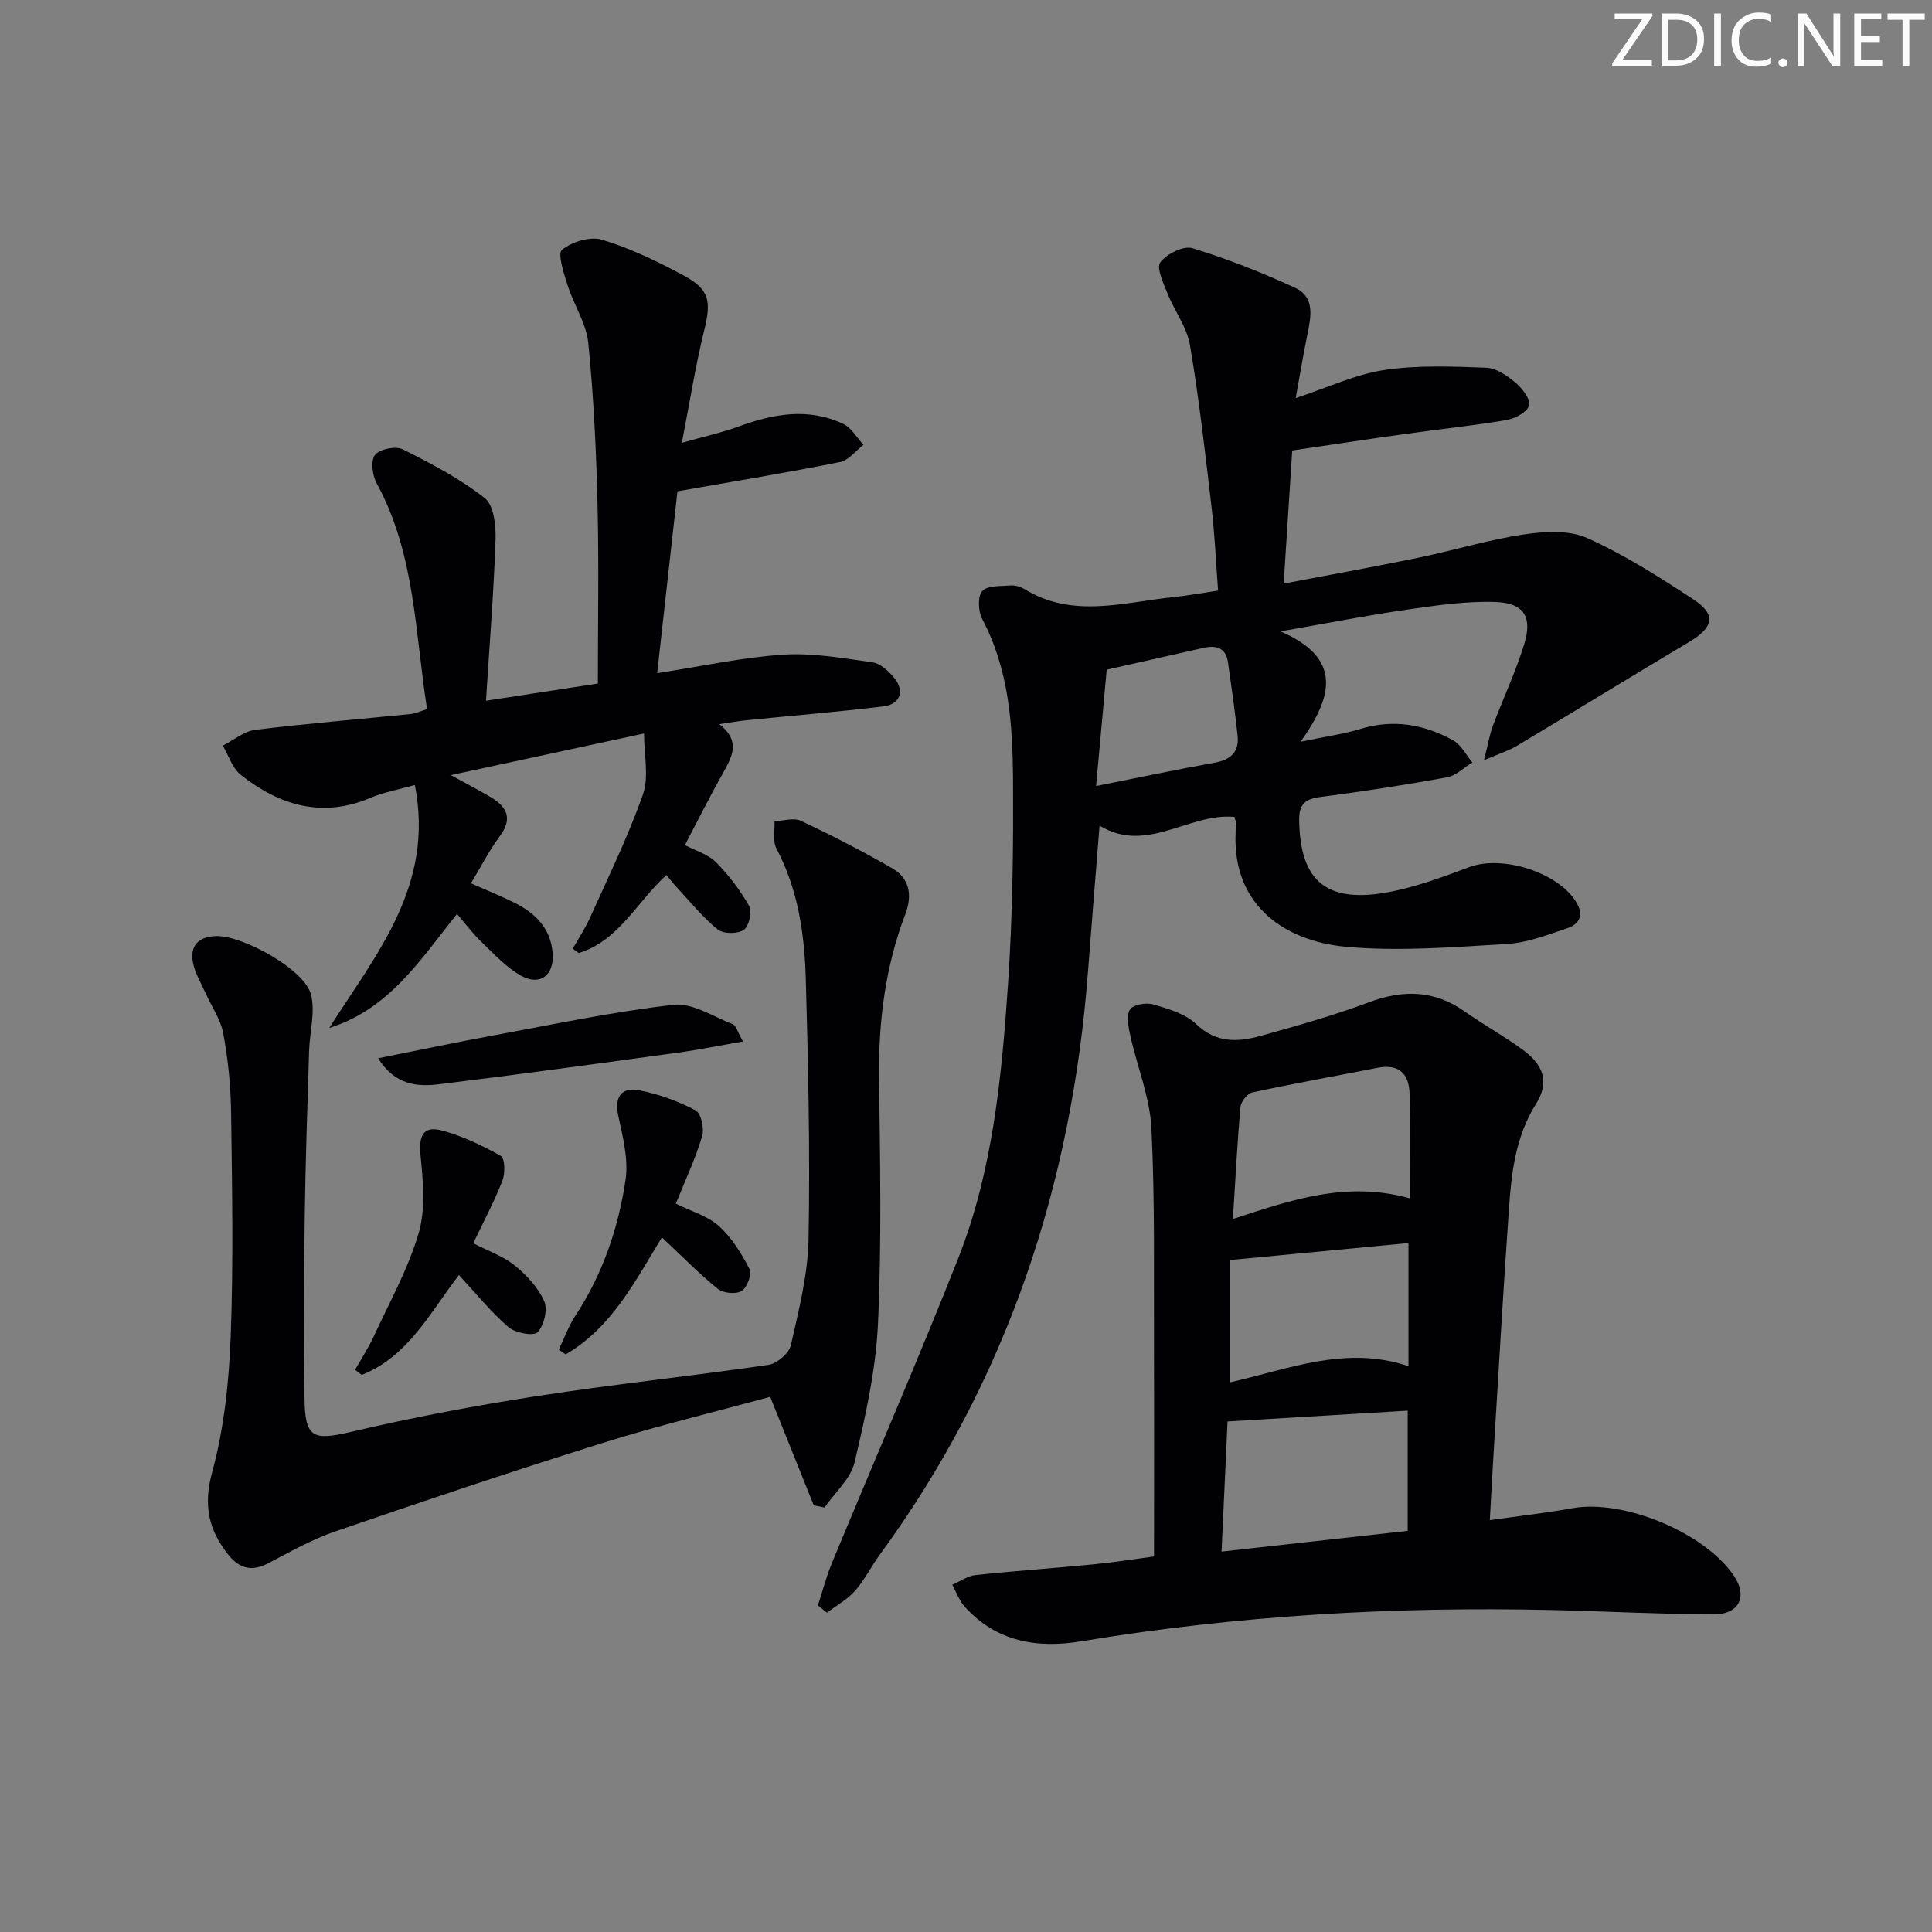 <svg enable-background="new 0 0 400 400" viewBox="0 0 400 400" xmlns="http://www.w3.org/2000/svg"><rect x="0" y="0" width="400" height="400" fill="#808080" stroke="none"/><g fill="#fafbfa"><path d="m342.2 3.2-6.3 9.2h6.1v1.2h-8.2v-.5l6.2-9.1h-5.7v-1.2h7.8v.4z"/><path d="m344 13.7v-10.9h3.1c1.6 0 3 .5 4.1 1.4 1.1 1 1.6 2.2 1.6 3.9s-.5 3-1.6 4-2.5 1.5-4.2 1.5h-3zm1.4-9.6v8.4h1.6c1.4 0 2.5-.4 3.2-1.1.8-.8 1.2-1.8 1.2-3.2s-.4-2.4-1.2-3.1-1.8-1-3.1-1z"/><path d="m356.3 2.8v10.9h-1.4v-10.9z"/><path d="m366.6 13.2c-.8.4-1.8.6-3 .6-1.6 0-2.8-.5-3.7-1.5s-1.4-2.3-1.4-3.9c0-1.7.5-3.2 1.6-4.2s2.4-1.6 4-1.6c1 0 1.9.1 2.6.4v1.5c-.8-.4-1.6-.6-2.6-.6-1.2 0-2.2.4-3 1.2s-1.1 1.9-1.1 3.3c0 1.3.4 2.3 1.1 3.1s1.6 1.1 2.8 1.1c1.1 0 2-.2 2.8-.7v1.3z"/><path d="m368.2 13c0-.3.1-.5.3-.6.2-.2.4-.3.6-.3.3 0 .5.1.7.3s.3.4.3.6-.1.5-.3.6c-.2.2-.4.3-.7.3s-.5-.1-.6-.3c-.2-.2-.3-.4-.3-.6z"/><path d="m381.1 13.7h-1.7l-5.5-8.4c-.2-.2-.3-.5-.4-.7 0 .2.1.8.1 1.5v7.6h-1.4v-10.9h1.8l5.3 8.3c.3.4.4.6.4.8 0-.3-.1-.8-.1-1.6v-7.5h1.4v10.9z"/><path d="m389.7 13.7h-5.8v-10.9h5.6v1.2h-4.2v3.5h3.9v1.2h-3.9v3.7h4.4z"/><path d="m398.4 4.1h-3.1v9.6h-1.4v-9.6h-3.1v-1.3h7.7v1.3z"/></g><path d="m169.34 332.39c.95-2.91 1.7-5.89 2.87-8.71 8.69-21.01 17.76-41.87 26.12-63 7.22-18.27 9.07-37.72 10.38-57.11.95-14.1 1.12-28.28 1.02-42.41-.08-11.3-.87-22.6-6.37-32.99-.84-1.59-.99-4.7 0-5.79 1.08-1.2 3.83-1 5.88-1.16.94-.07 2.05.25 2.87.75 10.04 6.16 20.56 2.7 30.96 1.64 2.79-.29 5.55-.8 9.12-1.33-.44-5.82-.68-11.56-1.35-17.25-1.31-11.21-2.58-22.45-4.47-33.57-.64-3.75-3.24-7.14-4.69-10.79-.83-2.08-2.3-5.24-1.45-6.36 1.33-1.75 4.79-3.49 6.65-2.92 7.25 2.2 14.35 5.02 21.25 8.19 4.14 1.9 3.31 5.98 2.55 9.68-.85 4.16-1.54 8.35-2.42 13.16 6.7-2.2 12.37-4.91 18.31-5.81 6.93-1.04 14.1-.74 21.14-.48 2.09.08 4.37 1.67 6.1 3.13 1.38 1.16 3.11 3.45 2.76 4.7-.38 1.36-2.88 2.7-4.64 3-7.04 1.19-14.15 1.93-21.22 2.92-7.55 1.05-15.08 2.2-23.17 3.39-.57 8.89-1.14 17.76-1.77 27.56 9.8-1.87 18.86-3.5 27.87-5.36 7.31-1.51 14.5-3.72 21.87-4.82 4.28-.64 9.33-.94 13.08.74 7.68 3.43 14.9 8.03 21.97 12.68 4.84 3.18 4.26 5.8-.84 8.84-11.94 7.12-23.79 14.4-35.72 21.54-1.62.97-3.48 1.54-6.76 2.95.87-3.41 1.18-5.4 1.88-7.24 2.1-5.59 4.67-11.03 6.43-16.72s.02-8.58-5.91-8.8c-6.07-.22-12.23.7-18.28 1.57-8.15 1.17-16.24 2.76-26.25 4.51 12.72 5.5 10.97 13.3 4.17 22.85 5.44-1.14 8.98-1.6 12.34-2.64 6.81-2.09 13.19-.98 19.2 2.33 1.68.92 2.7 3.03 4.02 4.6-1.76 1.07-3.41 2.75-5.3 3.09-8.65 1.58-17.36 2.91-26.08 4.05-3.22.42-4.54 1.42-4.48 4.93.22 12.7 5.81 17.31 19.12 14.66 5.5-1.1 10.85-3.11 16.12-5.07 6.8-2.53 18.23 1.04 22.06 7.15 1.67 2.66.85 4.63-1.82 5.52-4.08 1.36-8.26 3.01-12.47 3.25-11.07.65-22.27 1.58-33.25.59-13.09-1.18-24.4-9.04-22.8-25.31.05-.46-.21-.95-.37-1.59-9.45-.86-18.16 7.77-27.92 1.81-.82 10.36-1.64 20.26-2.39 30.17-3.36 44.22-16.79 84.83-43.15 120.83-1.77 2.41-3.09 5.18-5.06 7.4-1.61 1.82-3.87 3.06-5.84 4.55-.66-.51-1.26-1.01-1.87-1.5zm57.59-169.65c8.85-1.76 16.7-3.42 24.59-4.84 3.31-.6 5.07-2.26 4.71-5.59-.53-5.05-1.28-10.09-1.98-15.12-.42-3.06-2.39-3.65-5.05-3.06-6.58 1.48-13.15 2.96-20.07 4.52-.69 7.67-1.38 15.18-2.2 24.09z" fill="#010104"/><path d="m238.93 322.25c0-14.45.04-28.57-.01-42.69-.06-15.32.22-30.66-.53-45.95-.32-6.44-2.95-12.76-4.37-19.17-.39-1.78-.88-4.1-.08-5.42.62-1.02 3.37-1.5 4.84-1.07 3.12.92 6.64 1.94 8.89 4.09 4.17 3.98 8.65 3.73 13.36 2.42 7.51-2.09 15.05-4.2 22.34-6.93 7.09-2.65 13.52-2.58 19.83 1.85 3.94 2.77 8.18 5.12 12.07 7.96 4.4 3.22 5.53 6.78 2.74 11.22-4.18 6.66-5.06 14-5.58 21.44-1.25 17.74-2.25 35.49-3.34 53.24-.22 3.6-.4 7.2-.64 11.49 6.07-.86 11.61-1.48 17.08-2.47 10.63-1.91 27.43 5.03 33.47 14.01 2.88 4.28 1.09 8.01-4.33 7.98-11.14-.05-22.27-.66-33.41-.91-32.64-.74-65.11 1.12-97.35 6.47-9.14 1.52-17.64.13-24.2-7.19-1.13-1.26-1.72-3-2.56-4.51 1.61-.69 3.17-1.83 4.83-2.01 8.09-.87 16.22-1.42 24.32-2.21 4.08-.39 8.15-1.05 12.63-1.64zm13.98-1.01c13.47-1.5 26.04-2.9 38.54-4.29 0-8.62 0-16.49 0-24.89-12.58.76-24.76 1.49-37.3 2.24-.41 8.74-.8 17.28-1.24 26.94zm38.96-73.14c0-7.58.08-14.55-.03-21.52-.07-4.3-2.18-6.38-6.7-5.49-8.62 1.69-17.28 3.24-25.87 5.09-1.01.22-2.34 1.89-2.44 2.99-.67 7.49-1.05 15.02-1.57 23.21 12.12-3.96 23.49-7.93 36.61-4.28zm-.26 9.26c-12.51 1.19-24.42 2.32-36.89 3.51v25.32c12.05-2.74 24.02-7.71 36.89-3.33 0-8.49 0-16.58 0-25.5z" fill="#010104"/><path d="m140.26 101.72c-1.29 11.52-2.7 24.14-4.2 37.65 9.1-1.4 17.53-3.26 26.04-3.83 6.13-.41 12.4.73 18.55 1.59 1.59.22 3.24 1.75 4.38 3.09 2.35 2.74 1.42 5.6-2.13 6.03-9.39 1.14-18.82 1.91-28.23 2.86-1.64.16-3.26.45-5.74.81 4.23 3.31 2.86 6.39 1.01 9.67-2.77 4.91-5.29 9.96-8.14 15.38 2.2 1.16 4.77 1.88 6.42 3.53 2.67 2.69 5.05 5.81 6.9 9.11.65 1.16-.07 4.22-1.15 4.93-1.28.85-4.21.84-5.38-.1-3.07-2.46-5.57-5.62-8.28-8.52-.77-.83-1.48-1.72-2.35-2.74-6.1 5.57-9.85 13.58-18.13 16.14-.42-.3-.84-.6-1.25-.9 1.22-2.17 2.62-4.26 3.63-6.53 3.78-8.43 7.87-16.77 10.92-25.47 1.26-3.6.21-8.02.21-12.56-13.28 2.86-25.88 5.58-39.99 8.62 3.5 1.93 5.89 3.17 8.21 4.54 3.41 2.02 4.66 4.43 1.9 8.13-2.16 2.9-3.81 6.18-5.96 9.73 3.16 1.4 6.04 2.56 8.81 3.92 4.4 2.16 7.68 5.27 8.11 10.52.37 4.52-2.54 6.89-6.5 4.71-3.1-1.71-5.63-4.52-8.25-7.02-1.79-1.71-3.28-3.73-5.06-5.79-7.55 9.47-14.07 19.75-26.44 23.6 9.67-15.26 21.84-29.41 17.72-50.29-3.49.98-6.42 1.48-9.07 2.61-10.07 4.32-18.92 1.64-26.97-4.71-1.75-1.38-2.51-4-3.72-6.05 2.23-1.13 4.38-2.98 6.71-3.27 10.7-1.32 21.46-2.19 32.19-3.28.96-.1 1.89-.55 3.39-1.01-2.51-15.84-2.43-32.11-10.43-46.75-.9-1.64-1.28-4.69-.35-5.88.95-1.22 4.27-1.89 5.74-1.16 5.89 2.94 11.83 6.05 16.97 10.08 1.89 1.48 2.35 5.72 2.25 8.65-.38 10.92-1.26 21.82-1.98 33.32 8.17-1.26 15.32-2.36 23.16-3.56 0-12.55.23-24.84-.07-37.13-.27-11.13-.8-22.28-1.91-33.35-.41-4.09-3-7.92-4.28-11.97-.78-2.46-2.14-6.57-1.16-7.36 2.07-1.67 5.86-2.82 8.3-2.08 5.81 1.77 11.4 4.46 16.78 7.35 5.53 2.96 5.85 5.36 4.33 11.53-1.77 7.17-2.91 14.49-4.6 23.17 4.85-1.37 8.34-2.12 11.65-3.34 7.23-2.66 14.49-4 21.76-.58 1.7.8 2.81 2.85 4.19 4.33-1.59 1.23-3.04 3.21-4.81 3.56-10.87 2.19-21.79 3.98-33.7 6.07z" fill="#010104"/><path d="m168.49 311.68c-2.93-7.29-5.86-14.59-9.03-22.48-11.27 3.08-23.15 5.94-34.78 9.58-18.52 5.79-36.92 11.98-55.27 18.28-4.83 1.66-9.37 4.24-13.92 6.62-3.41 1.78-5.97 1.04-8.25-1.83-4.07-5.13-5.18-10.21-3.31-17.07 2.46-9.02 3.47-18.6 3.83-27.98.59-15.47.29-30.98.09-46.47-.07-5.46-.63-10.97-1.62-16.34-.54-2.95-2.46-5.65-3.72-8.48-.93-2.09-2.2-4.14-2.58-6.33-.6-3.43 1.2-5.26 4.79-5.37 5.54-.16 18.28 6.88 19.65 12.04.95 3.61-.25 7.76-.37 11.68-.35 11.47-.76 22.94-.91 34.41-.16 12.49-.14 24.99-.04 37.48.06 8.29 1.73 8.89 9.57 7.05 12.74-2.99 25.64-5.43 38.58-7.43 15.91-2.46 31.95-4.13 47.88-6.46 1.77-.26 4.27-2.37 4.65-4.03 1.64-7.24 3.53-14.62 3.67-21.97.33-17.96-.06-35.95-.57-53.91-.27-9.3-1.59-18.51-6.08-26.99-.81-1.53-.3-3.75-.4-5.65 1.84-.07 3.99-.78 5.47-.08 6.4 3.01 12.71 6.26 18.84 9.78 3.68 2.11 4.28 5.6 2.77 9.56-4.13 10.86-5.56 22.13-5.43 33.74.2 16.99.56 34.01-.22 50.96-.44 9.66-2.61 19.31-4.85 28.77-.81 3.42-4.08 6.26-6.22 9.36-.73-.16-1.48-.3-2.22-.44z" fill="#010104"/><path d="m115.69 279.41c1.11-2.31 1.99-4.78 3.38-6.91 5.66-8.61 8.95-18.18 10.44-28.21.63-4.23-.55-8.85-1.48-13.17-.88-4.11.62-6.1 4.43-5.36 3.99.78 7.96 2.24 11.56 4.13 1.13.59 1.83 3.78 1.35 5.36-1.43 4.72-3.54 9.23-5.44 13.95 3.18 1.59 6.58 2.54 8.93 4.66 2.66 2.4 4.68 5.69 6.34 8.92.53 1.04-.55 3.84-1.68 4.52-1.17.71-3.81.44-4.93-.47-3.97-3.22-7.57-6.91-11.55-10.65-5.5 9-10.37 18.68-19.93 24.24-.47-.34-.95-.67-1.42-1.01z" fill="#010104"/><path d="m95.02 263.98c-5.96 7.74-10.5 16.87-20.13 20.68-.46-.35-.92-.69-1.38-1.04 1.32-2.34 2.8-4.6 3.92-7.03 3.25-7.05 7.1-13.94 9.26-21.32 1.45-4.98.9-10.72.38-16.03-.39-3.98.45-6.26 4.48-5.17 4.23 1.15 8.32 3.09 12.15 5.26.85.48.91 3.61.32 5.12-1.68 4.31-3.88 8.43-6.04 12.95 3.1 1.61 6.18 2.66 8.56 4.58 2.47 2 4.87 4.57 6.13 7.41.76 1.72-.03 5.05-1.38 6.44-.83.86-4.62.15-6.03-1.07-3.63-3.12-6.67-6.92-10.24-10.78z" fill="#010104"/><path d="m78.28 219.1c8.47-1.68 16.21-3.32 23.99-4.75 12.37-2.27 24.71-4.9 37.18-6.32 3.9-.44 8.21 2.45 12.26 4.02.69.27.97 1.57 2.12 3.57-4.93.86-9.16 1.73-13.43 2.31-16.43 2.25-32.86 4.51-49.32 6.53-4.59.58-9.26.28-12.8-5.36z" fill="#010104"/></svg>